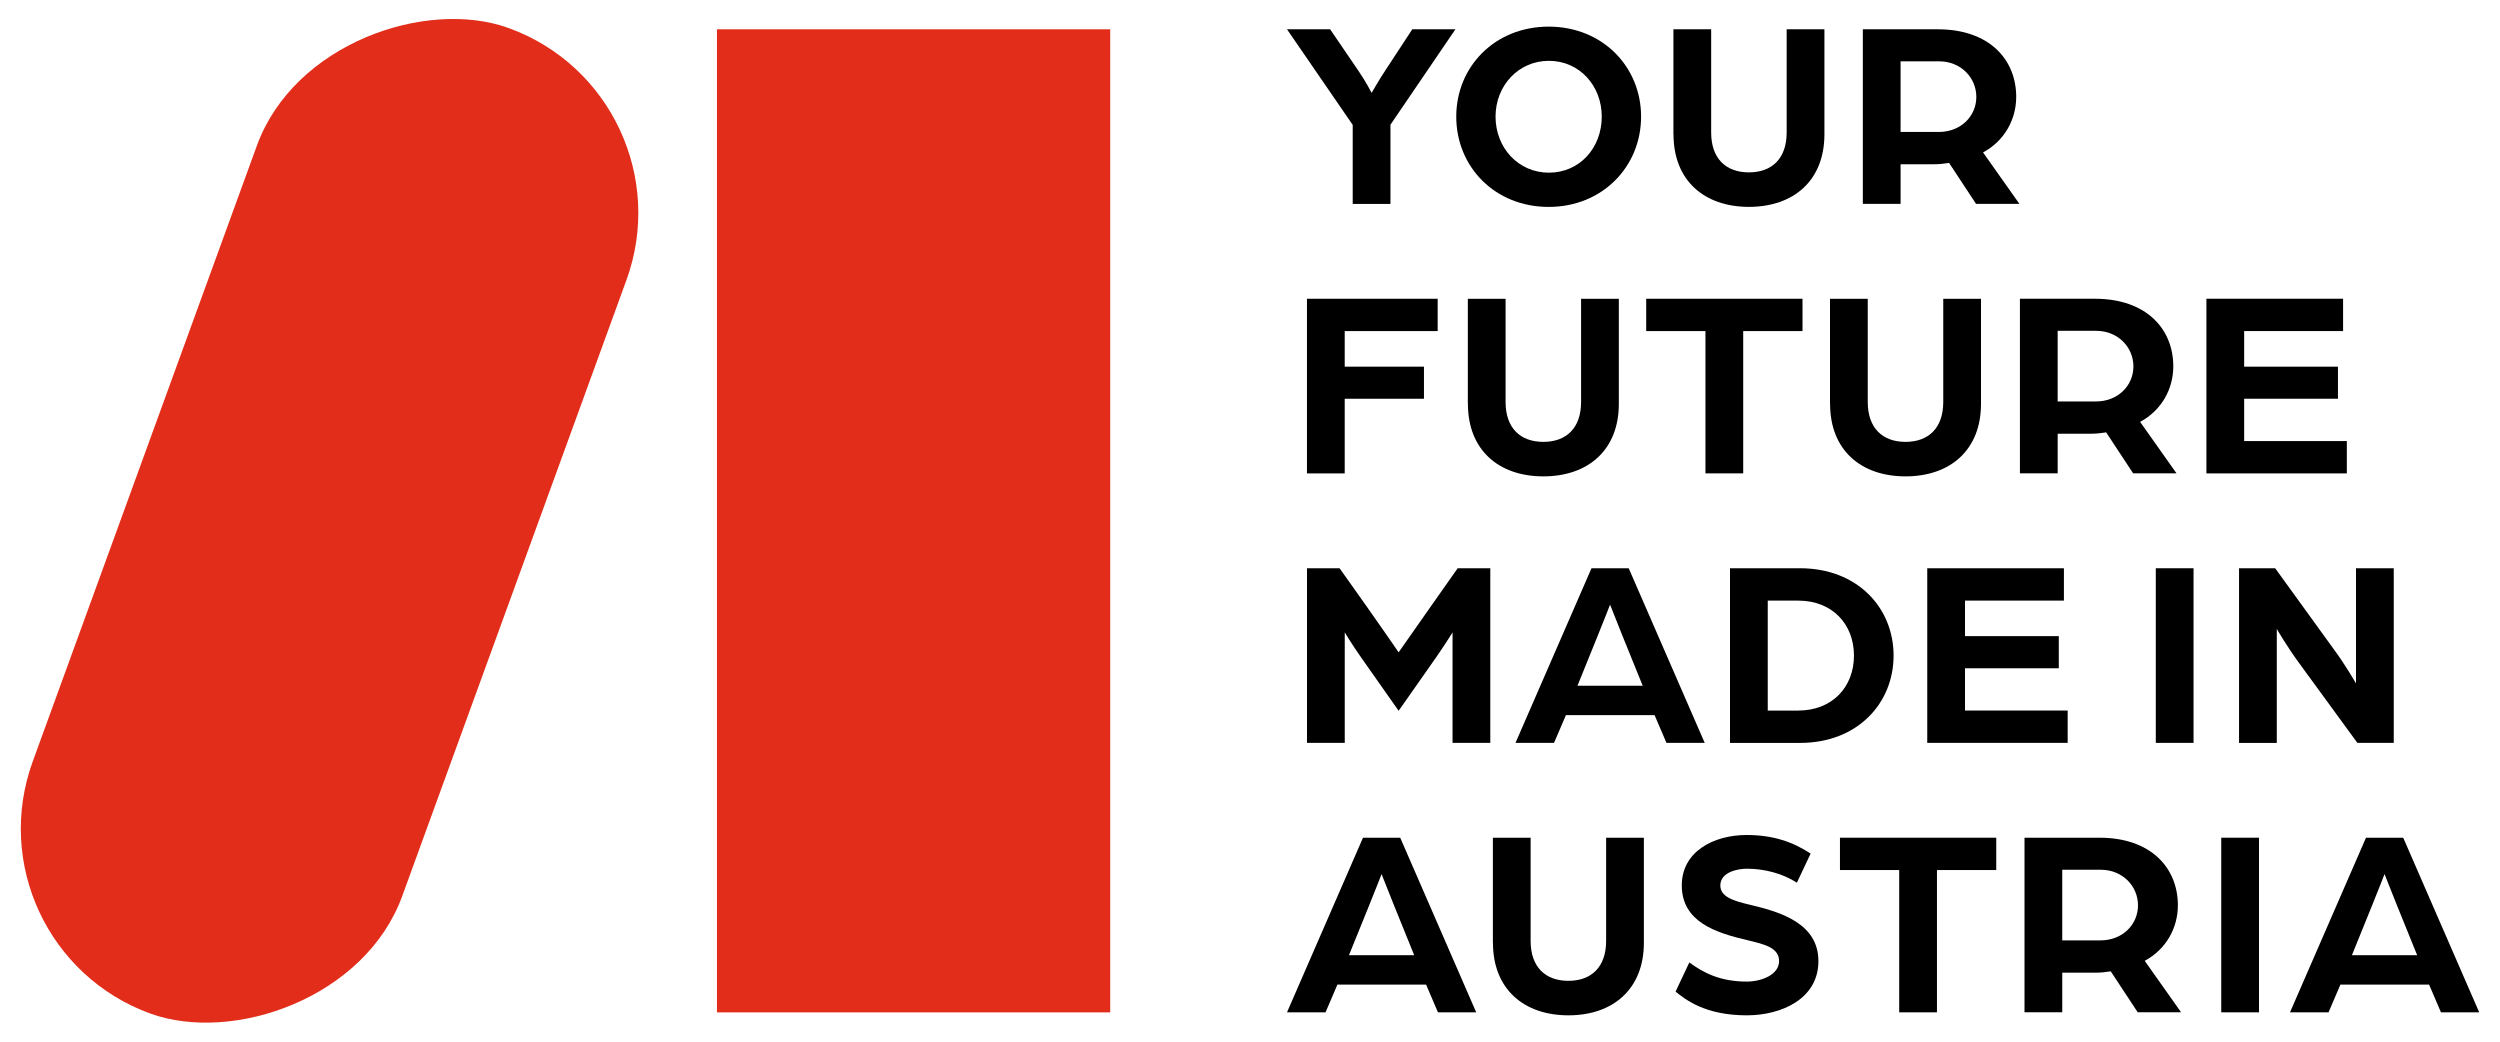 <svg xmlns="http://www.w3.org/2000/svg" id="Layer_1" data-name="Layer 1" viewBox="0 0 600 250"><defs><style>      .cls-1 {        fill: #000;      }      .cls-1, .cls-2 {        stroke-width: 0px;      }      .cls-2 {        fill: #e12d19;      }    </style></defs><g><path class="cls-1" d="M324.66,29.99l-15.78-22.96h10.35l6.79,9.96c1.75,2.52,3.17,5.3,3.17,5.3,0,0,1.62-2.85,3.23-5.3l6.53-9.96h10.35l-15.59,22.9v19.02h-9.06v-18.95Z"></path><path class="cls-1" d="M349.5,27.99c0-11.97,9.25-21.6,22.18-21.6s22.18,9.64,22.18,21.6-9.25,21.67-22.18,21.67-22.18-9.64-22.18-21.67ZM384.42,27.99c0-7.44-5.37-13.39-12.68-13.39s-12.81,5.95-12.81,13.39,5.43,13.45,12.81,13.45,12.68-5.95,12.68-13.45Z"></path><path class="cls-1" d="M401.62,32.25V7.03h9.06v24.77c0,6.27,3.56,9.57,9.06,9.57s9.06-3.3,9.06-9.57V7.03h9.06v25.22c0,11.06-7.37,17.4-18.11,17.4s-18.11-6.34-18.11-17.4Z"></path><path class="cls-1" d="M447.09,7.03h17.98c12.35,0,18.82,7.24,18.82,16.23,0,5.37-2.78,10.54-7.96,13.32l8.73,12.35h-10.41l-6.47-9.83c-1.23.19-2.33.32-3.56.32h-8.08v9.51h-9.06V7.03ZM465.33,31.67c5.3,0,8.99-3.82,8.99-8.41s-3.69-8.54-8.93-8.54h-9.25v16.95h9.18Z"></path><path class="cls-1" d="M313.67,71.7h31.37v7.76h-22.31v8.54h19.02v7.7h-19.02v17.92h-9.06v-41.91Z"></path><path class="cls-1" d="M352.28,96.93v-25.22h9.06v24.77c0,6.27,3.56,9.57,9.06,9.57s9.06-3.3,9.06-9.57v-24.77h9.06v25.22c0,11.06-7.37,17.4-18.11,17.4s-18.11-6.34-18.11-17.4Z"></path><path class="cls-1" d="M409.32,79.46h-14.23v-7.76h37.51v7.76h-14.23v34.15h-9.06v-34.15Z"></path><path class="cls-1" d="M439.2,96.93v-25.22h9.06v24.77c0,6.27,3.56,9.57,9.06,9.57s9.06-3.3,9.06-9.57v-24.77h9.06v25.22c0,11.06-7.37,17.4-18.11,17.4s-18.11-6.34-18.11-17.4Z"></path><path class="cls-1" d="M484.79,71.7h17.98c12.35,0,18.82,7.24,18.82,16.23,0,5.37-2.78,10.54-7.96,13.32l8.73,12.35h-10.41l-6.47-9.83c-1.23.19-2.33.32-3.56.32h-8.08v9.51h-9.06v-41.91ZM503.03,96.35c5.3,0,8.99-3.82,8.99-8.41s-3.69-8.54-8.93-8.54h-9.25v16.95h9.18Z"></path><path class="cls-1" d="M529.55,71.7h32.79v7.76h-23.74v8.54h22.51v7.7h-22.51v10.15h24.64v7.76h-33.7v-41.91Z"></path><path class="cls-1" d="M313.67,136.38h7.83l6.6,9.31c2.46,3.43,7.57,10.87,7.57,10.87,0,0,5.17-7.37,7.57-10.8l6.6-9.38h7.83v41.91h-9.06v-26.52s-1.62,2.65-3.82,5.82l-9.12,13-9.18-13.06c-2.13-3.04-3.75-5.76-3.75-5.76v26.52h-9.06v-41.91Z"></path><path class="cls-1" d="M381.96,136.38h8.93l18.24,41.91h-9.18l-2.85-6.66h-21.28l-2.85,6.66h-9.25l18.24-41.91ZM394.25,164.58l-4.85-11.97c-1.29-3.17-2.91-7.37-2.98-7.5-.06.13-1.68,4.33-2.98,7.5l-4.85,11.97h15.65Z"></path><path class="cls-1" d="M415.2,136.38h16.82c13.78,0,22.44,9.51,22.44,20.96s-8.67,20.96-22.44,20.96h-16.82v-41.91ZM431.63,170.53c8.02,0,13.32-5.56,13.32-13.19s-5.3-13.19-13.32-13.19h-7.37v26.39h7.37Z"></path><path class="cls-1" d="M462.55,136.38h32.79v7.76h-23.74v8.54h22.51v7.7h-22.51v10.15h24.64v7.76h-33.7v-41.91Z"></path><path class="cls-1" d="M517.39,136.38h9.06v41.91h-9.06v-41.91Z"></path><path class="cls-1" d="M537.37,136.38h8.67l14.42,19.92c2.33,3.17,4.98,7.7,4.98,7.7v-27.62h9.06v41.91h-8.73l-13.97-19.14c-2.78-3.75-5.37-8.21-5.37-8.21v27.36h-9.06v-41.91Z"></path><path class="cls-1" d="M327.12,201.05h8.93l18.24,41.91h-9.18l-2.85-6.66h-21.28l-2.85,6.66h-9.25l18.24-41.91ZM339.41,229.25l-4.85-11.97c-1.29-3.17-2.91-7.37-2.98-7.5-.06.13-1.68,4.33-2.98,7.5l-4.85,11.97h15.65Z"></path><path class="cls-1" d="M358.29,226.28v-25.22h9.06v24.77c0,6.27,3.56,9.57,9.06,9.57s9.06-3.3,9.06-9.57v-24.77h9.06v25.22c0,11.06-7.37,17.4-18.11,17.4s-18.11-6.34-18.11-17.4Z"></path><path class="cls-1" d="M402.14,237.98l3.3-6.99c3.36,2.46,7.37,4.59,13.78,4.59,3.49,0,7.76-1.62,7.76-4.92s-3.75-4.07-7.44-4.98c-7.83-1.81-15.91-4.46-15.91-13.19,0-8.08,7.57-12.09,15.59-12.09,6.34,0,11.12,1.68,15.33,4.46l-3.3,6.99c-3.36-2.2-7.76-3.36-12.03-3.36-2.2,0-6.34.84-6.34,4.01,0,2.72,3.04,3.69,7.18,4.66,7.44,1.75,16.36,4.53,16.36,13.52s-8.8,13-17.2,13c-10.03,0-14.75-3.82-17.08-5.69Z"></path><path class="cls-1" d="M455.82,208.81h-14.23v-7.76h37.51v7.76h-14.23v34.15h-9.06v-34.15Z"></path><path class="cls-1" d="M485.89,201.05h17.98c12.35,0,18.82,7.24,18.82,16.23,0,5.37-2.78,10.54-7.96,13.32l8.73,12.35h-10.41l-6.47-9.83c-1.23.19-2.33.32-3.56.32h-8.08v9.51h-9.06v-41.91ZM504.13,225.69c5.3,0,8.99-3.82,8.99-8.41s-3.69-8.54-8.93-8.54h-9.25v16.95h9.18Z"></path><path class="cls-1" d="M533.1,201.05h9.06v41.91h-9.06v-41.91Z"></path><path class="cls-1" d="M567.84,201.05h8.93l18.24,41.91h-9.18l-2.85-6.66h-21.28l-2.85,6.66h-9.25l18.24-41.91ZM580.12,229.25l-4.85-11.97c-1.29-3.17-2.91-7.37-2.98-7.5-.06.13-1.68,4.33-2.98,7.5l-4.85,11.97h15.65Z"></path></g><g><rect class="cls-2" x="172.07" y="7.03" width="94.38" height="235.94"></rect><rect class="cls-2" x="-46.73" y="77.81" width="251.67" height="94.38" rx="47.19" ry="47.19" transform="translate(-65.42 156.58) rotate(-70)"></rect></g></svg>